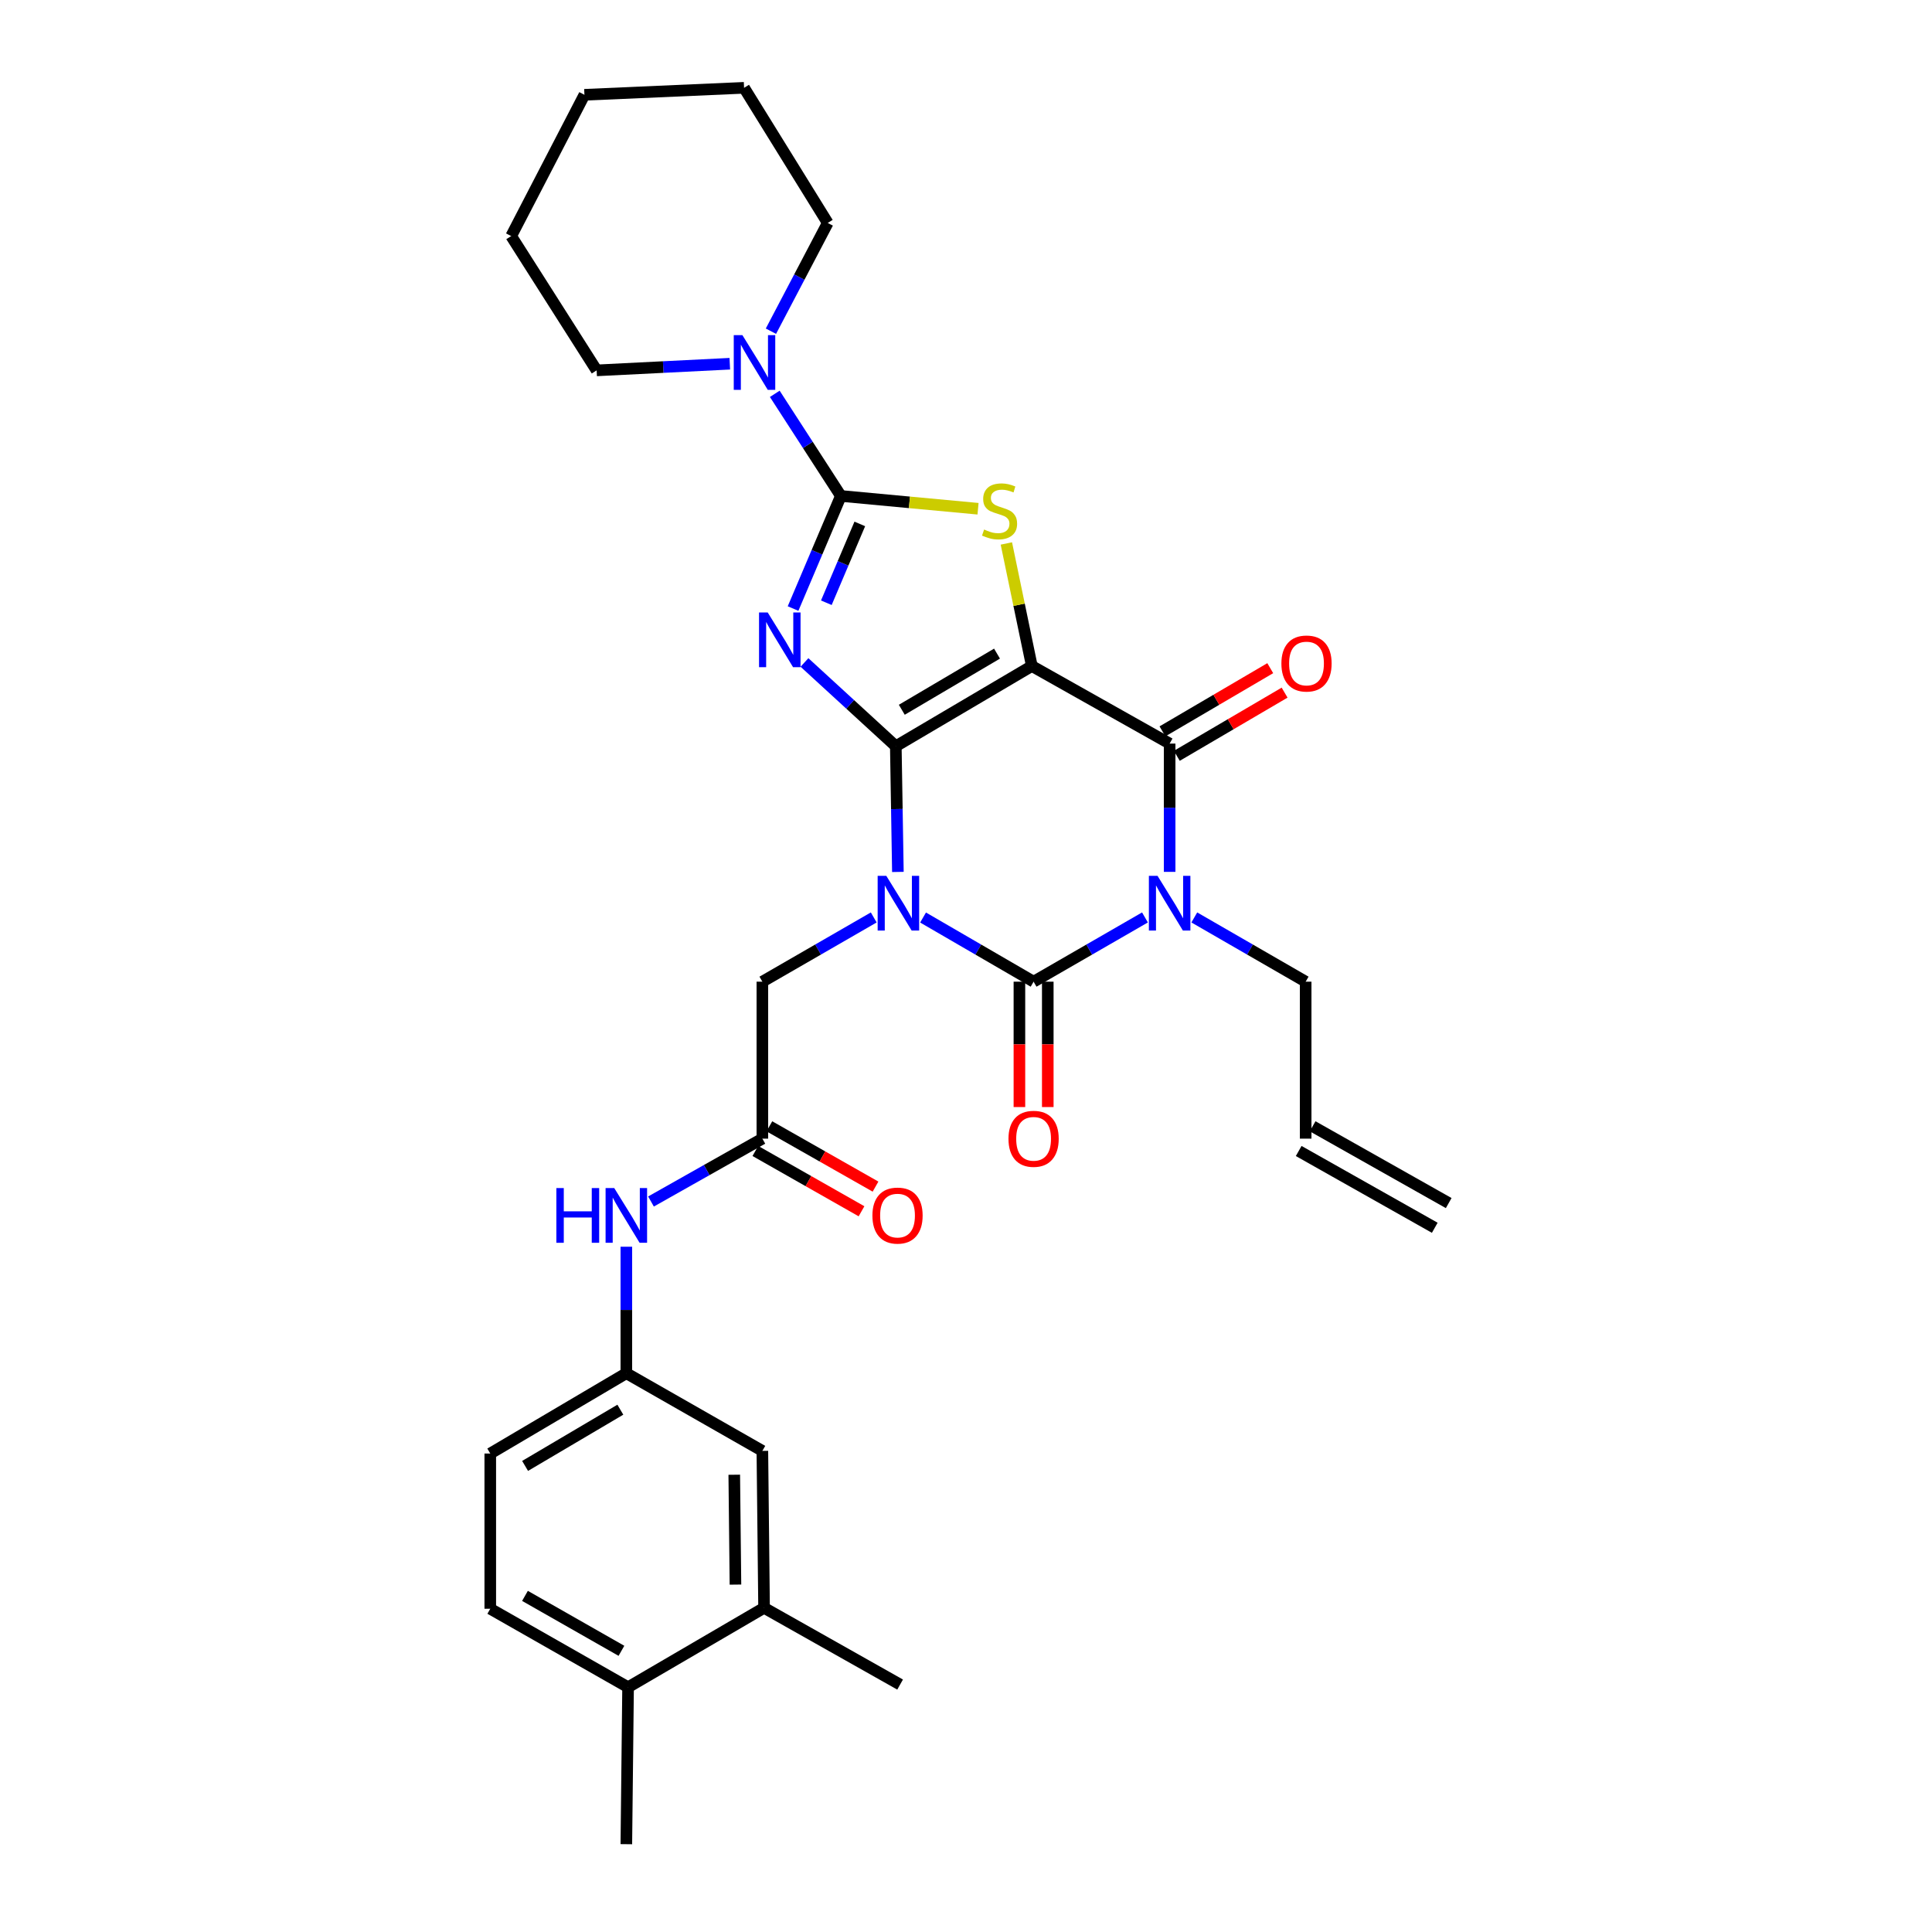 <?xml version='1.0' encoding='iso-8859-1'?>
<svg version='1.1' baseProfile='full'
              xmlns='http://www.w3.org/2000/svg'
                      xmlns:rdkit='http://www.rdkit.org/xml'
                      xmlns:xlink='http://www.w3.org/1999/xlink'
                  xml:space='preserve'
width='1000px' height='1000px' viewBox='0 0 1000 1000'>
<!-- END OF HEADER -->
<rect style='opacity:1.0;fill:#FFFFFF;stroke:none' width='1000' height='1000' x='0' y='0'> </rect>
<path class='bond-0' d='M 463.667,386.247 L 464.206,418.778' style='fill:none;fill-rule:evenodd;stroke:#000000;stroke-width:6px;stroke-linecap:butt;stroke-linejoin:miter;stroke-opacity:1' />
<path class='bond-0' d='M 464.206,418.778 L 464.745,451.309' style='fill:none;fill-rule:evenodd;stroke:#0000FF;stroke-width:6px;stroke-linecap:butt;stroke-linejoin:miter;stroke-opacity:1' />
<path class='bond-1' d='M 463.667,386.247 L 534.074,344.728' style='fill:none;fill-rule:evenodd;stroke:#000000;stroke-width:6px;stroke-linecap:butt;stroke-linejoin:miter;stroke-opacity:1' />
<path class='bond-1' d='M 466.771,367.375 L 516.056,338.311' style='fill:none;fill-rule:evenodd;stroke:#000000;stroke-width:6px;stroke-linecap:butt;stroke-linejoin:miter;stroke-opacity:1' />
<path class='bond-2' d='M 463.667,386.247 L 440.032,364.567' style='fill:none;fill-rule:evenodd;stroke:#000000;stroke-width:6px;stroke-linecap:butt;stroke-linejoin:miter;stroke-opacity:1' />
<path class='bond-2' d='M 440.032,364.567 L 416.396,342.886' style='fill:none;fill-rule:evenodd;stroke:#0000FF;stroke-width:6px;stroke-linecap:butt;stroke-linejoin:miter;stroke-opacity:1' />
<path class='bond-3' d='M 477.776,474.908 L 506.381,491.511' style='fill:none;fill-rule:evenodd;stroke:#0000FF;stroke-width:6px;stroke-linecap:butt;stroke-linejoin:miter;stroke-opacity:1' />
<path class='bond-3' d='M 506.381,491.511 L 534.987,508.115' style='fill:none;fill-rule:evenodd;stroke:#000000;stroke-width:6px;stroke-linecap:butt;stroke-linejoin:miter;stroke-opacity:1' />
<path class='bond-9' d='M 452.241,474.867 L 423.42,491.491' style='fill:none;fill-rule:evenodd;stroke:#0000FF;stroke-width:6px;stroke-linecap:butt;stroke-linejoin:miter;stroke-opacity:1' />
<path class='bond-9' d='M 423.42,491.491 L 394.599,508.115' style='fill:none;fill-rule:evenodd;stroke:#000000;stroke-width:6px;stroke-linecap:butt;stroke-linejoin:miter;stroke-opacity:1' />
<path class='bond-6' d='M 534.074,344.728 L 605.401,384.885' style='fill:none;fill-rule:evenodd;stroke:#000000;stroke-width:6px;stroke-linecap:butt;stroke-linejoin:miter;stroke-opacity:1' />
<path class='bond-7' d='M 534.074,344.728 L 527.482,313.012' style='fill:none;fill-rule:evenodd;stroke:#000000;stroke-width:6px;stroke-linecap:butt;stroke-linejoin:miter;stroke-opacity:1' />
<path class='bond-7' d='M 527.482,313.012 L 520.89,281.296' style='fill:none;fill-rule:evenodd;stroke:#CCCC00;stroke-width:6px;stroke-linecap:butt;stroke-linejoin:miter;stroke-opacity:1' />
<path class='bond-5' d='M 410.489,314.983 L 422.859,285.844' style='fill:none;fill-rule:evenodd;stroke:#0000FF;stroke-width:6px;stroke-linecap:butt;stroke-linejoin:miter;stroke-opacity:1' />
<path class='bond-5' d='M 422.859,285.844 L 435.229,256.706' style='fill:none;fill-rule:evenodd;stroke:#000000;stroke-width:6px;stroke-linecap:butt;stroke-linejoin:miter;stroke-opacity:1' />
<path class='bond-5' d='M 427.712,311.978 L 436.371,291.581' style='fill:none;fill-rule:evenodd;stroke:#0000FF;stroke-width:6px;stroke-linecap:butt;stroke-linejoin:miter;stroke-opacity:1' />
<path class='bond-5' d='M 436.371,291.581 L 445.031,271.184' style='fill:none;fill-rule:evenodd;stroke:#000000;stroke-width:6px;stroke-linecap:butt;stroke-linejoin:miter;stroke-opacity:1' />
<path class='bond-11' d='M 527.647,508.115 L 527.647,540.562' style='fill:none;fill-rule:evenodd;stroke:#000000;stroke-width:6px;stroke-linecap:butt;stroke-linejoin:miter;stroke-opacity:1' />
<path class='bond-11' d='M 527.647,540.562 L 527.647,573.008' style='fill:none;fill-rule:evenodd;stroke:#FF0000;stroke-width:6px;stroke-linecap:butt;stroke-linejoin:miter;stroke-opacity:1' />
<path class='bond-11' d='M 542.327,508.115 L 542.327,540.562' style='fill:none;fill-rule:evenodd;stroke:#000000;stroke-width:6px;stroke-linecap:butt;stroke-linejoin:miter;stroke-opacity:1' />
<path class='bond-11' d='M 542.327,540.562 L 542.327,573.008' style='fill:none;fill-rule:evenodd;stroke:#FF0000;stroke-width:6px;stroke-linecap:butt;stroke-linejoin:miter;stroke-opacity:1' />
<path class='bond-32' d='M 534.987,508.115 L 563.808,491.491' style='fill:none;fill-rule:evenodd;stroke:#000000;stroke-width:6px;stroke-linecap:butt;stroke-linejoin:miter;stroke-opacity:1' />
<path class='bond-32' d='M 563.808,491.491 L 592.629,474.867' style='fill:none;fill-rule:evenodd;stroke:#0000FF;stroke-width:6px;stroke-linecap:butt;stroke-linejoin:miter;stroke-opacity:1' />
<path class='bond-4' d='M 605.401,451.275 L 605.401,418.08' style='fill:none;fill-rule:evenodd;stroke:#0000FF;stroke-width:6px;stroke-linecap:butt;stroke-linejoin:miter;stroke-opacity:1' />
<path class='bond-4' d='M 605.401,418.08 L 605.401,384.885' style='fill:none;fill-rule:evenodd;stroke:#000000;stroke-width:6px;stroke-linecap:butt;stroke-linejoin:miter;stroke-opacity:1' />
<path class='bond-17' d='M 618.173,474.868 L 646.99,491.491' style='fill:none;fill-rule:evenodd;stroke:#0000FF;stroke-width:6px;stroke-linecap:butt;stroke-linejoin:miter;stroke-opacity:1' />
<path class='bond-17' d='M 646.99,491.491 L 675.808,508.115' style='fill:none;fill-rule:evenodd;stroke:#000000;stroke-width:6px;stroke-linecap:butt;stroke-linejoin:miter;stroke-opacity:1' />
<path class='bond-8' d='M 435.229,256.706 L 418.126,230.276' style='fill:none;fill-rule:evenodd;stroke:#000000;stroke-width:6px;stroke-linecap:butt;stroke-linejoin:miter;stroke-opacity:1' />
<path class='bond-8' d='M 418.126,230.276 L 401.023,203.846' style='fill:none;fill-rule:evenodd;stroke:#0000FF;stroke-width:6px;stroke-linecap:butt;stroke-linejoin:miter;stroke-opacity:1' />
<path class='bond-31' d='M 435.229,256.706 L 470.729,260.015' style='fill:none;fill-rule:evenodd;stroke:#000000;stroke-width:6px;stroke-linecap:butt;stroke-linejoin:miter;stroke-opacity:1' />
<path class='bond-31' d='M 470.729,260.015 L 506.229,263.325' style='fill:none;fill-rule:evenodd;stroke:#CCCC00;stroke-width:6px;stroke-linecap:butt;stroke-linejoin:miter;stroke-opacity:1' />
<path class='bond-12' d='M 609.114,391.217 L 637.01,374.862' style='fill:none;fill-rule:evenodd;stroke:#000000;stroke-width:6px;stroke-linecap:butt;stroke-linejoin:miter;stroke-opacity:1' />
<path class='bond-12' d='M 637.01,374.862 L 664.907,358.507' style='fill:none;fill-rule:evenodd;stroke:#FF0000;stroke-width:6px;stroke-linecap:butt;stroke-linejoin:miter;stroke-opacity:1' />
<path class='bond-12' d='M 601.689,378.554 L 629.586,362.198' style='fill:none;fill-rule:evenodd;stroke:#000000;stroke-width:6px;stroke-linecap:butt;stroke-linejoin:miter;stroke-opacity:1' />
<path class='bond-12' d='M 629.586,362.198 L 657.483,345.843' style='fill:none;fill-rule:evenodd;stroke:#FF0000;stroke-width:6px;stroke-linecap:butt;stroke-linejoin:miter;stroke-opacity:1' />
<path class='bond-24' d='M 399.03,171.43 L 413.733,143.413' style='fill:none;fill-rule:evenodd;stroke:#0000FF;stroke-width:6px;stroke-linecap:butt;stroke-linejoin:miter;stroke-opacity:1' />
<path class='bond-24' d='M 413.733,143.413 L 428.436,115.396' style='fill:none;fill-rule:evenodd;stroke:#000000;stroke-width:6px;stroke-linecap:butt;stroke-linejoin:miter;stroke-opacity:1' />
<path class='bond-25' d='M 377.744,188.267 L 343.282,189.987' style='fill:none;fill-rule:evenodd;stroke:#0000FF;stroke-width:6px;stroke-linecap:butt;stroke-linejoin:miter;stroke-opacity:1' />
<path class='bond-25' d='M 343.282,189.987 L 308.819,191.707' style='fill:none;fill-rule:evenodd;stroke:#000000;stroke-width:6px;stroke-linecap:butt;stroke-linejoin:miter;stroke-opacity:1' />
<path class='bond-10' d='M 394.599,508.115 L 394.599,589.36' style='fill:none;fill-rule:evenodd;stroke:#000000;stroke-width:6px;stroke-linecap:butt;stroke-linejoin:miter;stroke-opacity:1' />
<path class='bond-13' d='M 394.599,589.36 L 365.776,605.629' style='fill:none;fill-rule:evenodd;stroke:#000000;stroke-width:6px;stroke-linecap:butt;stroke-linejoin:miter;stroke-opacity:1' />
<path class='bond-13' d='M 365.776,605.629 L 336.954,621.898' style='fill:none;fill-rule:evenodd;stroke:#0000FF;stroke-width:6px;stroke-linecap:butt;stroke-linejoin:miter;stroke-opacity:1' />
<path class='bond-19' d='M 390.973,595.742 L 418.446,611.349' style='fill:none;fill-rule:evenodd;stroke:#000000;stroke-width:6px;stroke-linecap:butt;stroke-linejoin:miter;stroke-opacity:1' />
<path class='bond-19' d='M 418.446,611.349 L 445.919,626.955' style='fill:none;fill-rule:evenodd;stroke:#FF0000;stroke-width:6px;stroke-linecap:butt;stroke-linejoin:miter;stroke-opacity:1' />
<path class='bond-19' d='M 398.224,582.978 L 425.697,598.584' style='fill:none;fill-rule:evenodd;stroke:#000000;stroke-width:6px;stroke-linecap:butt;stroke-linejoin:miter;stroke-opacity:1' />
<path class='bond-19' d='M 425.697,598.584 L 453.17,614.191' style='fill:none;fill-rule:evenodd;stroke:#FF0000;stroke-width:6px;stroke-linecap:butt;stroke-linejoin:miter;stroke-opacity:1' />
<path class='bond-15' d='M 324.192,645.303 L 324.192,678.041' style='fill:none;fill-rule:evenodd;stroke:#0000FF;stroke-width:6px;stroke-linecap:butt;stroke-linejoin:miter;stroke-opacity:1' />
<path class='bond-15' d='M 324.192,678.041 L 324.192,710.778' style='fill:none;fill-rule:evenodd;stroke:#000000;stroke-width:6px;stroke-linecap:butt;stroke-linejoin:miter;stroke-opacity:1' />
<path class='bond-14' d='M 395.479,832.213 L 394.599,750.977' style='fill:none;fill-rule:evenodd;stroke:#000000;stroke-width:6px;stroke-linecap:butt;stroke-linejoin:miter;stroke-opacity:1' />
<path class='bond-14' d='M 380.668,820.187 L 380.052,763.321' style='fill:none;fill-rule:evenodd;stroke:#000000;stroke-width:6px;stroke-linecap:butt;stroke-linejoin:miter;stroke-opacity:1' />
<path class='bond-26' d='M 395.479,832.213 L 465.894,871.93' style='fill:none;fill-rule:evenodd;stroke:#000000;stroke-width:6px;stroke-linecap:butt;stroke-linejoin:miter;stroke-opacity:1' />
<path class='bond-34' d='M 395.479,832.213 L 325.09,873.309' style='fill:none;fill-rule:evenodd;stroke:#000000;stroke-width:6px;stroke-linecap:butt;stroke-linejoin:miter;stroke-opacity:1' />
<path class='bond-16' d='M 324.192,710.778 L 394.599,750.977' style='fill:none;fill-rule:evenodd;stroke:#000000;stroke-width:6px;stroke-linecap:butt;stroke-linejoin:miter;stroke-opacity:1' />
<path class='bond-23' d='M 324.192,710.778 L 253.762,752.347' style='fill:none;fill-rule:evenodd;stroke:#000000;stroke-width:6px;stroke-linecap:butt;stroke-linejoin:miter;stroke-opacity:1' />
<path class='bond-23' d='M 321.089,729.656 L 271.788,758.754' style='fill:none;fill-rule:evenodd;stroke:#000000;stroke-width:6px;stroke-linecap:butt;stroke-linejoin:miter;stroke-opacity:1' />
<path class='bond-20' d='M 675.808,508.115 L 675.808,589.36' style='fill:none;fill-rule:evenodd;stroke:#000000;stroke-width:6px;stroke-linecap:butt;stroke-linejoin:miter;stroke-opacity:1' />
<path class='bond-18' d='M 325.09,873.309 L 253.762,832.686' style='fill:none;fill-rule:evenodd;stroke:#000000;stroke-width:6px;stroke-linecap:butt;stroke-linejoin:miter;stroke-opacity:1' />
<path class='bond-18' d='M 321.655,854.459 L 271.726,826.024' style='fill:none;fill-rule:evenodd;stroke:#000000;stroke-width:6px;stroke-linecap:butt;stroke-linejoin:miter;stroke-opacity:1' />
<path class='bond-27' d='M 325.09,873.309 L 324.192,954.545' style='fill:none;fill-rule:evenodd;stroke:#000000;stroke-width:6px;stroke-linecap:butt;stroke-linejoin:miter;stroke-opacity:1' />
<path class='bond-22' d='M 672.201,595.752 L 742.631,635.494' style='fill:none;fill-rule:evenodd;stroke:#000000;stroke-width:6px;stroke-linecap:butt;stroke-linejoin:miter;stroke-opacity:1' />
<path class='bond-22' d='M 679.415,582.967 L 749.845,622.709' style='fill:none;fill-rule:evenodd;stroke:#000000;stroke-width:6px;stroke-linecap:butt;stroke-linejoin:miter;stroke-opacity:1' />
<path class='bond-21' d='M 253.762,832.686 L 253.762,752.347' style='fill:none;fill-rule:evenodd;stroke:#000000;stroke-width:6px;stroke-linecap:butt;stroke-linejoin:miter;stroke-opacity:1' />
<path class='bond-29' d='M 428.436,115.396 L 385.13,45.455' style='fill:none;fill-rule:evenodd;stroke:#000000;stroke-width:6px;stroke-linecap:butt;stroke-linejoin:miter;stroke-opacity:1' />
<path class='bond-28' d='M 308.819,191.707 L 264.592,122.189' style='fill:none;fill-rule:evenodd;stroke:#000000;stroke-width:6px;stroke-linecap:butt;stroke-linejoin:miter;stroke-opacity:1' />
<path class='bond-30' d='M 264.592,122.189 L 302.499,49.067' style='fill:none;fill-rule:evenodd;stroke:#000000;stroke-width:6px;stroke-linecap:butt;stroke-linejoin:miter;stroke-opacity:1' />
<path class='bond-33' d='M 385.13,45.455 L 302.499,49.067' style='fill:none;fill-rule:evenodd;stroke:#000000;stroke-width:6px;stroke-linecap:butt;stroke-linejoin:miter;stroke-opacity:1' />
<path  class='atom-1' d='M 458.753 453.34
L 468.033 468.34
Q 468.953 469.82, 470.433 472.5
Q 471.913 475.18, 471.993 475.34
L 471.993 453.34
L 475.753 453.34
L 475.753 481.66
L 471.873 481.66
L 461.913 465.26
Q 460.753 463.34, 459.513 461.14
Q 458.313 458.94, 457.953 458.26
L 457.953 481.66
L 454.273 481.66
L 454.273 453.34
L 458.753 453.34
' fill='#0000FF'/>
<path  class='atom-3' d='M 397.359 317.005
L 406.639 332.005
Q 407.559 333.485, 409.039 336.165
Q 410.519 338.845, 410.599 339.005
L 410.599 317.005
L 414.359 317.005
L 414.359 345.325
L 410.479 345.325
L 400.519 328.925
Q 399.359 327.005, 398.119 324.805
Q 396.919 322.605, 396.559 321.925
L 396.559 345.325
L 392.879 345.325
L 392.879 317.005
L 397.359 317.005
' fill='#0000FF'/>
<path  class='atom-5' d='M 599.141 453.34
L 608.421 468.34
Q 609.341 469.82, 610.821 472.5
Q 612.301 475.18, 612.381 475.34
L 612.381 453.34
L 616.141 453.34
L 616.141 481.66
L 612.261 481.66
L 602.301 465.26
Q 601.141 463.34, 599.901 461.14
Q 598.701 458.94, 598.341 458.26
L 598.341 481.66
L 594.661 481.66
L 594.661 453.34
L 599.141 453.34
' fill='#0000FF'/>
<path  class='atom-8' d='M 509.371 274.084
Q 509.691 274.204, 511.011 274.764
Q 512.331 275.324, 513.771 275.684
Q 515.251 276.004, 516.691 276.004
Q 519.371 276.004, 520.931 274.724
Q 522.491 273.404, 522.491 271.124
Q 522.491 269.564, 521.691 268.604
Q 520.931 267.644, 519.731 267.124
Q 518.531 266.604, 516.531 266.004
Q 514.011 265.244, 512.491 264.524
Q 511.011 263.804, 509.931 262.284
Q 508.891 260.764, 508.891 258.204
Q 508.891 254.644, 511.291 252.444
Q 513.731 250.244, 518.531 250.244
Q 521.811 250.244, 525.531 251.804
L 524.611 254.884
Q 521.211 253.484, 518.651 253.484
Q 515.891 253.484, 514.371 254.644
Q 512.851 255.764, 512.891 257.724
Q 512.891 259.244, 513.651 260.164
Q 514.451 261.084, 515.571 261.604
Q 516.731 262.124, 518.651 262.724
Q 521.211 263.524, 522.731 264.324
Q 524.251 265.124, 525.331 266.764
Q 526.451 268.364, 526.451 271.124
Q 526.451 275.044, 523.811 277.164
Q 521.211 279.244, 516.851 279.244
Q 514.331 279.244, 512.411 278.684
Q 510.531 278.164, 508.291 277.244
L 509.371 274.084
' fill='#CCCC00'/>
<path  class='atom-9' d='M 384.269 173.469
L 393.549 188.469
Q 394.469 189.949, 395.949 192.629
Q 397.429 195.309, 397.509 195.469
L 397.509 173.469
L 401.269 173.469
L 401.269 201.789
L 397.389 201.789
L 387.429 185.389
Q 386.269 183.469, 385.029 181.269
Q 383.829 179.069, 383.469 178.389
L 383.469 201.789
L 379.789 201.789
L 379.789 173.469
L 384.269 173.469
' fill='#0000FF'/>
<path  class='atom-12' d='M 521.987 589.44
Q 521.987 582.64, 525.347 578.84
Q 528.707 575.04, 534.987 575.04
Q 541.267 575.04, 544.627 578.84
Q 547.987 582.64, 547.987 589.44
Q 547.987 596.32, 544.587 600.24
Q 541.187 604.12, 534.987 604.12
Q 528.747 604.12, 525.347 600.24
Q 521.987 596.36, 521.987 589.44
M 534.987 600.92
Q 539.307 600.92, 541.627 598.04
Q 543.987 595.12, 543.987 589.44
Q 543.987 583.88, 541.627 581.08
Q 539.307 578.24, 534.987 578.24
Q 530.667 578.24, 528.307 581.04
Q 525.987 583.84, 525.987 589.44
Q 525.987 595.16, 528.307 598.04
Q 530.667 600.92, 534.987 600.92
' fill='#FF0000'/>
<path  class='atom-13' d='M 663.248 343.43
Q 663.248 336.63, 666.608 332.83
Q 669.968 329.03, 676.248 329.03
Q 682.528 329.03, 685.888 332.83
Q 689.248 336.63, 689.248 343.43
Q 689.248 350.31, 685.848 354.23
Q 682.448 358.11, 676.248 358.11
Q 670.008 358.11, 666.608 354.23
Q 663.248 350.35, 663.248 343.43
M 676.248 354.91
Q 680.568 354.91, 682.888 352.03
Q 685.248 349.11, 685.248 343.43
Q 685.248 337.87, 682.888 335.07
Q 680.568 332.23, 676.248 332.23
Q 671.928 332.23, 669.568 335.03
Q 667.248 337.83, 667.248 343.43
Q 667.248 349.15, 669.568 352.03
Q 671.928 354.91, 676.248 354.91
' fill='#FF0000'/>
<path  class='atom-14' d='M 287.972 614.941
L 291.812 614.941
L 291.812 626.981
L 306.292 626.981
L 306.292 614.941
L 310.132 614.941
L 310.132 643.261
L 306.292 643.261
L 306.292 630.181
L 291.812 630.181
L 291.812 643.261
L 287.972 643.261
L 287.972 614.941
' fill='#0000FF'/>
<path  class='atom-14' d='M 317.932 614.941
L 327.212 629.941
Q 328.132 631.421, 329.612 634.101
Q 331.092 636.781, 331.172 636.941
L 331.172 614.941
L 334.932 614.941
L 334.932 643.261
L 331.052 643.261
L 321.092 626.861
Q 319.932 624.941, 318.692 622.741
Q 317.492 620.541, 317.132 619.861
L 317.132 643.261
L 313.452 643.261
L 313.452 614.941
L 317.932 614.941
' fill='#0000FF'/>
<path  class='atom-20' d='M 451.556 629.181
Q 451.556 622.381, 454.916 618.581
Q 458.276 614.781, 464.556 614.781
Q 470.836 614.781, 474.196 618.581
Q 477.556 622.381, 477.556 629.181
Q 477.556 636.061, 474.156 639.981
Q 470.756 643.861, 464.556 643.861
Q 458.316 643.861, 454.916 639.981
Q 451.556 636.101, 451.556 629.181
M 464.556 640.661
Q 468.876 640.661, 471.196 637.781
Q 473.556 634.861, 473.556 629.181
Q 473.556 623.621, 471.196 620.821
Q 468.876 617.981, 464.556 617.981
Q 460.236 617.981, 457.876 620.781
Q 455.556 623.581, 455.556 629.181
Q 455.556 634.901, 457.876 637.781
Q 460.236 640.661, 464.556 640.661
' fill='#FF0000'/>
</svg>
